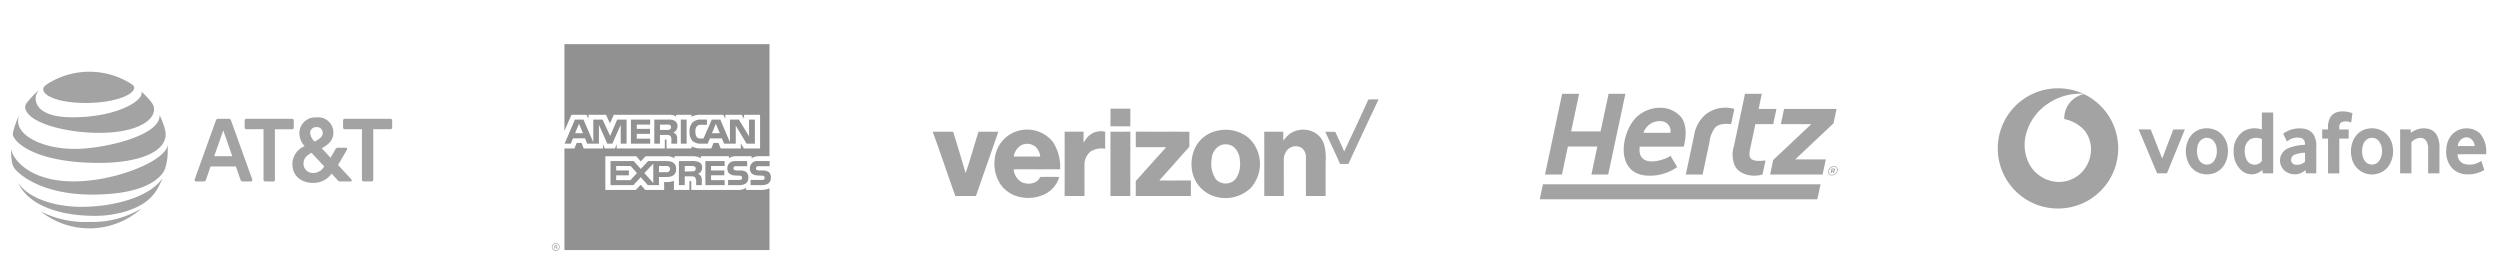 <svg xmlns="http://www.w3.org/2000/svg" xmlns:xlink="http://www.w3.org/1999/xlink" width="453" height="50" viewBox="0 0 453 50">
  <defs>
    <clipPath id="clip-path">
      <rect id="Rectangle_3017" data-name="Rectangle 3017" width="39.683" height="37.471" fill="none"/>
    </clipPath>
    <clipPath id="clip-Artboard_6">
      <rect width="453" height="50"/>
    </clipPath>
  </defs>
  <g id="Artboard_6" data-name="Artboard – 6" clip-path="url(#clip-Artboard_6)">
    <g id="g3" transform="translate(2 12.999)">
      <path id="path5" d="M280.4,238.675a.3.3,0,0,1-.312-.312v-9.15h-3.108a.3.3,0,0,1-.312-.312V227.64a.3.3,0,0,1,.312-.313h8.273a.3.3,0,0,1,.312.313V228.9a.3.3,0,0,1-.312.312H282.14v9.149a.3.3,0,0,1-.312.313H280.4m-23.809-4.568-1.632-4.681-1.646,4.681Zm3.619,4.2a.26.26,0,0,1-.241.37h-1.476a.4.4,0,0,1-.412-.3l-.837-2.411h-4.583l-.838,2.411a.4.4,0,0,1-.411.3h-1.39a.265.265,0,0,1-.242-.37l3.846-10.695a.387.387,0,0,1,.411-.284h1.9a.4.4,0,0,1,.426.284l3.846,10.695m11.023-1.162a2.292,2.292,0,0,0,2.015-1.191l-2.3-2.469c-.88.5-1.448.993-1.448,1.986a1.681,1.681,0,0,0,1.732,1.674m.638-8.313a1.063,1.063,0,0,0-1.163,1.093,2.313,2.313,0,0,0,.837,1.532c1.007-.582,1.433-.936,1.433-1.56a1.017,1.017,0,0,0-1.107-1.064m6.287,9.448c.184.2.071.4-.157.4h-1.8a.586.586,0,0,1-.525-.242l-1.078-1.191a3.963,3.963,0,0,1-3.406,1.688c-2.072,0-3.7-1.248-3.7-3.39a3.515,3.515,0,0,1,2.214-3.263,3.49,3.49,0,0,1-.951-2.241,2.872,2.872,0,0,1,3.093-2.965,2.743,2.743,0,0,1,3.065,2.78c0,1.419-1.022,2.212-2.1,2.809l1.59,1.717.894-1.561a.479.479,0,0,1,.468-.255h1.376c.227,0,.355.156.214.4l-1.59,2.723,2.4,2.6m-14.162.4a.3.3,0,0,0,.313-.312v-9.15h3.107a.3.3,0,0,0,.312-.312V227.64a.3.3,0,0,0-.312-.313h-8.273a.3.3,0,0,0-.312.313V228.9a.3.3,0,0,0,.312.312h3.107v9.149a.3.3,0,0,0,.312.313Z" transform="translate(-216.504 -218.798)" fill="#a3a3a3"/>
      <path id="path9" d="M92.635,212.005a14.192,14.192,0,0,0,18.056-.535c.03-.027.015-.044-.015-.027a17.249,17.249,0,0,1-9.337,2.38,17.757,17.757,0,0,1-8.686-1.844c-.03-.015-.041.008-.018.026m9.668.725c3.493,0,7.332-.952,9.627-2.837a7.687,7.687,0,0,0,1.763-2.116A13.637,13.637,0,0,0,114.55,206c.011-.03-.008-.045-.03-.011-2.135,3.142-8.317,5.1-14.7,5.1-4.512,0-9.367-1.443-11.268-4.2-.019-.025-.037-.014-.026.015,1.771,3.764,7.143,5.819,13.779,5.819m-3.817-6.244c-7.265,0-10.691-3.384-11.312-5.693-.008-.034-.03-.026-.03,0a14.066,14.066,0,0,0,.212,2.446,2.852,2.852,0,0,0,.714,1.238c1.759,1.834,6.145,4.4,13.741,4.4,10.349,0,12.715-3.447,13.2-4.581a10.392,10.392,0,0,0,.525-3.507c0-.3-.007-.536-.019-.769,0-.038-.022-.041-.03,0-.517,2.774-9.359,6.462-17,6.462m-9.973-11.776a14.068,14.068,0,0,0-1.015,2.941.938.938,0,0,0,.074.688c.871,1.848,5.275,4.8,15.549,4.8,6.268,0,11.137-1.54,11.926-4.35a3.325,3.325,0,0,0-.034-1.8,13.779,13.779,0,0,0-.929-2.455c-.011-.022-.03-.019-.026.007.123,3.686-10.155,6.061-15.341,6.061-5.617,0-10.3-2.238-10.3-5.064a3.448,3.448,0,0,1,.126-.826c.007-.026-.015-.03-.026-.008m22.2-4.525a.574.574,0,0,1,.09.328c0,1.577-4.825,4.366-12.506,4.366-5.644,0-6.7-2.094-6.7-3.425A2.3,2.3,0,0,1,92.182,190c.022-.029,0-.041-.022-.019a14.235,14.235,0,0,0-2,2.075,1.809,1.809,0,0,0-.458.863c0,2.759,6.919,4.76,13.388,4.76,6.893,0,9.969-2.25,9.969-4.228,0-.707-.275-1.119-.979-1.919a16.758,16.758,0,0,0-1.346-1.361c-.022-.018-.037,0-.022.019M108.6,188.61a14.181,14.181,0,0,0-14.623.059c-.64.394-1,.71-1,1.116,0,1.2,2.8,2.484,7.759,2.484,4.911,0,8.72-1.41,8.72-2.766,0-.324-.283-.55-.856-.892" transform="translate(-87.145 -186.609)" fill="#a3a3a3"/>
    </g>
    <g id="Group_8069" data-name="Group 8069" transform="translate(100 8)">
      <g id="Group_8035" data-name="Group 8035" clip-path="url(#clip-path)">
        <path id="Path_73703" data-name="Path 73703" d="M1,160.773H.872c0-.062-.031-.156-.031-.187s0-.093-.093-.093H.561v.28H.467v-.654h.28c.124,0,.218.031.218.156a.183.183,0,0,1-.062.156.162.162,0,0,1,.062.125v.124c0,.031,0,.031.031.031Zm-.125-.467c0-.093-.062-.093-.093-.093H.561v.187H.748c.062,0,.124-.031.124-.093m.53.125a.7.7,0,0,0-.716-.685A.691.691,0,0,0,0,160.43a.7.7,0,1,0,1.4,0m-.093,0a.6.6,0,0,1-.623.592.573.573,0,0,1-.592-.592.591.591,0,0,1,.592-.592.619.619,0,0,1,.623.592" transform="translate(0 -123.676)" fill="#929191" fill-rule="evenodd"/>
        <path id="Path_73704" data-name="Path 73704" d="M47.479,24.17c0,.935-.592,1.37-1.651,1.37H43.8v-.935h2.024a.643.643,0,0,0,.405-.093.4.4,0,0,0,.124-.28.477.477,0,0,0-.124-.312.541.541,0,0,0-.374-.093c-.965-.031-2.18.031-2.18-1.339a1.313,1.313,0,0,1,1.495-1.308h2.087v.934H45.33a.735.735,0,0,0-.4.062.446.446,0,0,0-.156.343.339.339,0,0,0,.218.311,1.579,1.579,0,0,0,.405.062h.561a1.767,1.767,0,0,1,1.215.343,1.343,1.343,0,0,1,.312.935m-4.392-.935a1.766,1.766,0,0,0-1.215-.343h-.561a1.579,1.579,0,0,1-.4-.062.339.339,0,0,1-.218-.311.366.366,0,0,1,.156-.343.736.736,0,0,1,.405-.062H43.18V21.18H41.093c-1.121,0-1.5.685-1.5,1.308,0,1.37,1.215,1.308,2.18,1.339a.541.541,0,0,1,.374.093.476.476,0,0,1,.125.312.394.394,0,0,1-.125.28.707.707,0,0,1-.4.093H39.723v.935h2.025c1.059,0,1.651-.436,1.651-1.37a1.343,1.343,0,0,0-.312-.935m-3.987,1.4h-2.46v-.872h2.4v-.872h-2.4v-.81H39.1v-.9H35.611V25.54H39.1ZM34.49,21.4a2.613,2.613,0,0,0-1.277-.218h-2.4V25.54h1.059V23.952H33c.374,0,.592.031.747.187a1.389,1.389,0,0,1,.187.872v.529h1.028V24.7a1.441,1.441,0,0,0-.156-.81,1.223,1.223,0,0,0-.53-.374,1.2,1.2,0,0,0,.748-1.152.978.978,0,0,0-.53-.965m-5.918-.218H25.239L23.9,22.612,22.623,21.18h-4.2V25.54h4.143L23.9,24.108l1.277,1.433H27.2V24.076H28.51c.9,0,1.807-.249,1.807-1.464,0-1.184-.934-1.433-1.744-1.433m5.077,1.807a1.29,1.29,0,0,1-.5.062l-1.277.031v-1h1.277a.845.845,0,0,1,.5.093.4.4,0,0,1,.218.374.545.545,0,0,1-.218.436m-5.077.218H27.2V22.083h1.371c.374,0,.623.156.623.529a.565.565,0,0,1-.623.592m-4.018.156,1.62-1.713v3.52Zm-2.523,1.277H19.446v-.872h2.3v-.872h-2.3v-.81h2.617l1.152,1.277Zm22.551-6.6h-1.5l-1.962-3.271v3.271H39.006l-.4-.966h-2.18l-.4.966H34.8a2.255,2.255,0,0,1-1.526-.5,2.282,2.282,0,0,1-.53-1.651,2.251,2.251,0,0,1,.561-1.713,2.116,2.116,0,0,1,1.589-.5h1v.934h-1a1.1,1.1,0,0,0-.81.249,1.413,1.413,0,0,0-.28,1,1.56,1.56,0,0,0,.28,1.028,1.038,1.038,0,0,0,.717.218h.467l1.495-3.426h1.557l1.744,4.111V13.673h1.62l1.838,3.021V13.673h1.059ZM32.216,13.673H31.157v4.361h1.059ZM30,13.86a2.51,2.51,0,0,0-1.246-.187h-2.4v4.361h1.028V16.445H28.51a1.068,1.068,0,0,1,.779.187,1.323,1.323,0,0,1,.156.841v.561H30.5v-.872a1.162,1.162,0,0,0-.187-.779,1.306,1.306,0,0,0-.5-.374,1.236,1.236,0,0,0,.747-1.152,1.079,1.079,0,0,0-.561-1m-4.392,3.27h-2.43v-.872h2.4v-.9h-2.4v-.779h2.43v-.9H22.124v4.361h3.489Zm-4.267-3.457H19.633l-1.277,2.959-1.371-2.959H15.3v4.111l-1.775-4.111H11.97L10.1,18.034h1.121l.4-.966h2.18l.4.966h2.118V14.608l1.526,3.426h.9l1.526-3.426v3.426h1.059Zm16.882,2.46-.716-1.713L36.8,16.134Zm-9.033-.685a.952.952,0,0,1-.529.093H27.389v-.966h1.277a1.374,1.374,0,0,1,.529.062.463.463,0,0,1,.187.405.428.428,0,0,1-.187.4M12,16.134l.716-1.713.716,1.713ZM47.23,0H10.07V15.7l1.277-2.9h2.71l.374.716V12.8h3.177l.717,1.558.685-1.558H29.133a1.839,1.839,0,0,1,1.184.343V12.8h2.772v.343a3.708,3.708,0,0,1,1.744-.343h4.018l.374.716V12.8h2.959l.436.716V12.8h2.9v6.1H42.588l-.561-.934v.934H38.384l-.4-1h-.9l-.4,1h-1.9a3.731,3.731,0,0,1-1.682-.374v.374H28.572V17.5c0-.187-.031-.218-.156-.218H28.26v1.62H19.539v-.779l-.311.779H17.39l-.311-.747v.747h-3.52l-.374-1h-.9l-.4,1H10.07V37.315H47.23V26.132a3.819,3.819,0,0,1-1.526.28h-2.71v-.374a2.4,2.4,0,0,1-1.4.374H33.058v-1.4c0-.187-.031-.187-.187-.187h-.156v1.588h-2.8V24.762a3.425,3.425,0,0,1-1.464.218h-.312v1.433H24.71l-.81-.934-.9.934H17.483v-6.1H23.09l.81.935.872-.935h3.769A2.349,2.349,0,0,1,30,20.681v-.374h3.364a2.666,2.666,0,0,1,1.433.374v-.374h5.077v.374a2.071,2.071,0,0,1,1.277-.374H43.99v.374a2.25,2.25,0,0,1,1.308-.374H47.23Z" transform="translate(-7.796 0.001)" fill="#929191" fill-rule="evenodd"/>
      </g>
    </g>
    <g id="Group_8070" data-name="Group 8070" transform="translate(169 17.999)">
      <path id="Path_824" data-name="Path 824" d="M4777,190.609c.619-.039,1.238-.027,1.859-.022-1.86,3.882-3.651,7.8-5.474,11.695q-.757.012-1.511,0c-.838-1.964-1.806-3.873-2.679-5.821.6-.012,1.209-.018,1.813,0,.523,1.2,1.14,2.359,1.618,3.578,1.461-3.14,2.966-6.261,4.375-9.424" transform="translate(-4698.059 -190.582)" fill="#a3a3a3"/>
      <path id="Path_825" data-name="Path 825" d="M4649.669,195.782c1.2.012,2.4.009,3.594,0-.018,1.067-.01,2.135-.007,3.2-1.2-.018-2.4,0-3.6-.009.017-1.064,0-2.131.013-3.2" transform="translate(-4617.442 -194.089)" fill="#a3a3a3"/>
      <path id="Path_826" data-name="Path 826" d="M4588.085,208.239a5.971,5.971,0,0,1,7.655,1.48,8.3,8.3,0,0,1,1.29,4.918c-2.809.024-5.616,0-8.425.013a2.965,2.965,0,0,0,1.3,2.233c1.138.664,2.935.475,3.508-.846,1.153-.037,2.306-.028,3.459,0a4.99,4.99,0,0,1-2.538,3.07,6.72,6.72,0,0,1-4.324.61,5.718,5.718,0,0,1-3.828-2.406,6.791,6.791,0,0,1-.977-4.739,5.83,5.83,0,0,1,2.876-4.336M4590,210.27a2.836,2.836,0,0,0-1.372,2.073q2.4-.011,4.791,0a2.94,2.94,0,0,0-.812-1.754,2.423,2.423,0,0,0-2.606-.318" transform="translate(-4573.932 -201.969)" fill="#a3a3a3"/>
      <path id="Path_827" data-name="Path 827" d="M4699.672,207.689a6.573,6.573,0,0,1,5.547,1.4,6.481,6.481,0,0,1,.292,9.023,6.6,6.6,0,0,1-7.355,1.2,5.894,5.894,0,0,1-3.313-4.708,6.969,6.969,0,0,1,.441-3.422,5.8,5.8,0,0,1,4.388-3.495m.412,2.659a2.885,2.885,0,0,0-1.628,2.445,5.085,5.085,0,0,0,.709,3.674,2.4,2.4,0,0,0,3.636-.012,4.632,4.632,0,0,0,.758-3.236,3.4,3.4,0,0,0-1.211-2.621,2.548,2.548,0,0,0-2.264-.25" transform="translate(-4647.891 -202.039)" fill="#a3a3a3"/>
      <path id="Path_828" data-name="Path 828" d="M4739.745,208.294a4.332,4.332,0,0,1,4.256-.472,3.786,3.786,0,0,1,2.051,2.288,9.383,9.383,0,0,1,.285,3.212c.008,2.053-.014,4.107.013,6.159-1.2.023-2.39,0-3.585.012,0-2.351,0-4.7,0-7.053a2.012,2.012,0,0,0-.735-1.634,2.052,2.052,0,0,0-2.536.232,2.788,2.788,0,0,0-.735,2c0,2.155.007,4.308,0,6.462-1.18-.022-2.361,0-3.541-.01,0-3.883.009-7.767-.005-11.65,1.153.012,2.308-.014,3.461.015-.013.537-.018,1.072-.027,1.609a7.3,7.3,0,0,1,1.1-1.166" transform="translate(-4675.134 -201.974)" fill="#a3a3a3"/>
      <path id="Path_829" data-name="Path 829" d="M4550.728,208.594q1.86-.009,3.715,0c.744,2.5,1.548,4.993,2.258,7.507.859-2.471,1.523-5.01,2.327-7.5,1.2-.019,2.4-.006,3.6-.009-1.37,3.878-2.714,7.764-4.06,11.649-1.244.007-2.486-.017-3.727.015-1.411-3.872-2.674-7.8-4.11-11.661" transform="translate(-4550.728 -202.726)" fill="#a3a3a3"/>
      <path id="Path_830" data-name="Path 830" d="M4624.164,208.4c1.145-.006,2.29,0,3.436,0-.01.653,0,1.308-.037,1.962.3-.328.508-.727.819-1.048a3.217,3.217,0,0,1,3.131-.9q-.016,1.539,0,3.076a3.708,3.708,0,0,0-2.605.471,3.025,3.025,0,0,0-1.148,2.524c-.007,1.856,0,3.713,0,5.569-1.2.007-2.4-.009-3.6.009q.021-5.827,0-11.655" transform="translate(-4600.251 -202.535)" fill="#a3a3a3"/>
      <path id="Path_831" data-name="Path 831" d="M4649.656,208.594c1.2-.017,2.4,0,3.607-.009-.021,3.885-.007,7.772-.007,11.658-1.2-.01-2.4-.006-3.6,0q.018-5.823,0-11.646" transform="translate(-4617.442 -202.723)" fill="#a3a3a3"/>
      <path id="Path_832" data-name="Path 832" d="M4663.71,208.576c3.246.015,6.49,0,9.736.01-.032.89,0,1.78-.015,2.669a3.329,3.329,0,0,1-.466.583c-1.673,1.848-3.3,3.732-4.987,5.572,1.91.037,3.82,0,5.729.018,0,.938,0,1.874,0,2.812q-5-.023-9.991,0c0-.9,0-1.8,0-2.7q2.607-2.934,5.247-5.842c.052-.1.263-.2.154-.329-1.794.052-3.591,0-5.386.028-.019-.939-.007-1.879-.012-2.819" transform="translate(-4626.918 -202.717)" fill="#a3a3a3"/>
    </g>
    <g id="Group_8071" data-name="Group 8071" transform="translate(279 17)">
      <path id="Path_867" data-name="Path 867" d="M53.9,121.645H3.595l.578-2.72h50.31Z" transform="translate(-3.595 -102.533)" fill="#a3a3a3"/>
      <path id="Path_868" data-name="Path 868" d="M252.625,15.409c-.45-.484-.181-1.446.049-2.533l.785-3.691h3.228l.585-2.748h-3.23l.573-2.742h-3.043l-1.994,9.434a5.125,5.125,0,0,0,.2,3.7c.569,1.1,2.511,2.157,4.971,1.491l.544-2.55C253.623,15.976,252.953,15.759,252.625,15.409Z" transform="translate(-214.379 -3.695)" fill="#a3a3a3"/>
      <path id="Path_869" data-name="Path 869" d="M21.839,3.695l-1.452,6.813h-5.34l1.448-6.813H13.424L10.318,18.319h3.069l1.072-5.067H19.8l-1.076,5.067H21.77L24.879,3.695Z" transform="translate(-9.362 -3.695)" fill="#a3a3a3"/>
      <path id="Path_870" data-name="Path 870" d="M193.216,22.7a6.373,6.373,0,0,0-2.063,3.892l-1.479,6.957h3.045l1.227-5.769a5.566,5.566,0,0,1,1.019-2.713c.7-.713,1.708-.752,2.921-.652l.586-2.748A5.824,5.824,0,0,0,193.216,22.7Z" transform="translate(-163.206 -18.927)" fill="#a3a3a3"/>
      <path id="Path_871" data-name="Path 871" d="M309.126,22.973H299.62l-.583,2.748h5.515l-6.9,6.493-.561,2.642H306.6l.586-2.746h-5.547l6.932-6.523Z" transform="translate(-255.345 -20.23)" fill="#a3a3a3"/>
      <path id="Path_872" data-name="Path 872" d="M117.038,21.437a6.222,6.222,0,0,0-3.818,1.4c-3.116,2.445-4.664,10.913,2.029,10.913a8.659,8.659,0,0,0,5-1.559l-1.211-2.045c-1.013.779-6.115,2.473-5.577-1.662h7.975c0-.008,1.017-3.315-.445-5.315A5,5,0,0,0,117.038,21.437Zm1.98,4.535h-4.882a3.066,3.066,0,0,1,3.134-2.1A1.779,1.779,0,0,1,119.018,25.972Z" transform="translate(-95.339 -18.913)" fill="#a3a3a3"/>
      <g id="Registered_Trademark" data-name="Registered Trademark" transform="translate(52.259 13.099)">
        <path id="Path_873" data-name="Path 873" d="M372.036,95.781h-.008A1.108,1.108,0,0,0,371,96.63a.84.84,0,0,0-.019.178h0a.649.649,0,0,0,.683.663h0a1.112,1.112,0,0,0,1.027-.85.894.894,0,0,0,.019-.176A.646.646,0,0,0,372.036,95.781Zm.544.818a1,1,0,0,1-.912.757h0a.529.529,0,0,1-.567-.547.7.7,0,0,1,.017-.155.994.994,0,0,1,.906-.757.532.532,0,0,1,.575.549A.753.753,0,0,1,372.579,96.6Z" transform="translate(-370.982 -95.781)" fill="#a3a3a3"/>
        <path id="Path_874" data-name="Path 874" d="M374.689,98.88h-.361l-.172.81h.179l.055-.261h.142l.116.261h.211l-.137-.29a.333.333,0,0,0,.229-.253C374.985,98.978,374.882,98.88,374.689,98.88Zm.077.277a.155.155,0,0,1-.165.118h-.178l.05-.238h.174C374.737,99.038,374.782,99.078,374.766,99.157Z" transform="translate(-373.704 -98.439)" fill="#a3a3a3"/>
      </g>
    </g>
    <g id="Group_8072" data-name="Group 8072" transform="translate(362 16.001)">
      <path id="Path_13" data-name="Path 13" d="M42.35,202.966a11.042,11.042,0,0,1,9.328-.08,10.355,10.355,0,0,0-6.4,1.782A9.469,9.469,0,0,0,41.3,210.19a7.56,7.56,0,0,0,.318,4.869,6.194,6.194,0,0,0,5.516,3.8,5.846,5.846,0,0,0,3.784-1.313,5.94,5.94,0,0,0,2.132-4.225,5.513,5.513,0,0,0-1.11-3.733,6.692,6.692,0,0,0-3.719-2.126,4.5,4.5,0,0,1,3.548-4.523,10.892,10.892,0,0,1-4.63,20.735,10.89,10.89,0,0,1-4.791-20.706Z" transform="translate(-36.177 -201.892)" fill="#a3a3a3"/>
      <path id="Path_14" data-name="Path 14" d="M329.677,223.766a2.252,2.252,0,0,1,1.689-1.032,4.723,4.723,0,0,1,2.323.285c-.065.57-.153,1.137-.228,1.707a2.04,2.04,0,0,0-1.788-.041c-.417.282-.386.834-.37,1.276.568,0,1.137,0,1.707,0q0,.832,0,1.663c-.567,0-1.133,0-1.7,0q0,3.15,0,6.3c-.68,0-1.36,0-2.039,0,0-2.1,0-4.2,0-6.3-.353.005-.707,0-1.06,0q0-.832,0-1.663c.353,0,.707,0,1.062,0A3.869,3.869,0,0,1,329.677,223.766Z" transform="translate(-269.429 -218.509)" fill="#a3a3a3"/>
      <g id="Group_8" data-name="Group 8" transform="translate(42.74 4.396)">
        <path id="Path_15" data-name="Path 15" d="M253.642,223.734c.683,0,1.368,0,2.051,0v11.012c-.627,0-1.253,0-1.879,0-.035-.2-.063-.411-.083-.617a2.779,2.779,0,0,1-3.733.145,4.445,4.445,0,0,1-1.469-3.515,4.161,4.161,0,0,1,1.734-3.606,3.979,3.979,0,0,1,3.379-.343Q253.641,225.274,253.642,223.734Zm-2.078,4.819a2.285,2.285,0,0,0-1.007,1.662,3.75,3.75,0,0,0,.244,1.909,1.624,1.624,0,0,0,2.845.372c-.011-1.319,0-2.639-.005-3.958A2.449,2.449,0,0,0,251.564,228.553Z" transform="translate(-248.528 -223.734)" fill="#a3a3a3"/>
      </g>
      <g id="Group_9" data-name="Group 9" transform="translate(34.074 7.254)">
        <path id="Path_16" data-name="Path 16" d="M208.252,238.054a4.013,4.013,0,0,1,3.039.421,3.947,3.947,0,0,1,1.722,2.633,4.9,4.9,0,0,1-.607,3.489,3.5,3.5,0,0,1-2.239,1.581,3.959,3.959,0,0,1-2.764-.389,3.753,3.753,0,0,1-1.646-2.058,4.9,4.9,0,0,1,.232-3.836A3.538,3.538,0,0,1,208.252,238.054Zm.526,1.674a1.887,1.887,0,0,0-1.16,1.356,3.7,3.7,0,0,0,.11,2.291,1.7,1.7,0,0,0,1.1,1.062,1.594,1.594,0,0,0,1.623-.442,2.919,2.919,0,0,0,.622-2.157,2.484,2.484,0,0,0-.766-1.822A1.65,1.65,0,0,0,208.778,239.728Z" transform="translate(-205.472 -237.935)" fill="#a3a3a3"/>
      </g>
      <g id="Group_10" data-name="Group 10" transform="translate(51.136 7.256)">
        <path id="Path_17" data-name="Path 17" d="M290.826,238.905a5.044,5.044,0,0,1,3.886-.873,2.449,2.449,0,0,1,1.674,1.147,4.011,4.011,0,0,1,.431,2.216q0,2.351,0,4.7-.939,0-1.878,0c-.021-.2-.047-.393-.08-.589a2.856,2.856,0,0,1-3.946-.046,2.52,2.52,0,0,1-.58-2.364,2.481,2.481,0,0,1,1.388-1.545,8.52,8.52,0,0,1,3.039-.622,1.137,1.137,0,0,0-.551-1.19,2.823,2.823,0,0,0-2.708.607C291.279,239.865,291.047,239.387,290.826,238.905Zm1.942,3.861a1.064,1.064,0,0,0-.463,1.218.95.95,0,0,0,.876.559,2.143,2.143,0,0,0,1.6-.557c0-.542,0-1.083,0-1.625A5.436,5.436,0,0,0,292.768,242.766Z" transform="translate(-290.244 -237.944)" fill="#a3a3a3"/>
      </g>
      <g id="Group_11" data-name="Group 11" transform="translate(63.989 7.255)">
        <path id="Path_18" data-name="Path 18" d="M356.935,238.045a4.006,4.006,0,0,1,2.97.419,3.907,3.907,0,0,1,1.741,2.666,4.831,4.831,0,0,1-.515,3.317,3.53,3.53,0,0,1-2.232,1.713,3.726,3.726,0,0,1-4.666-2.97,4.783,4.783,0,0,1,.575-3.615A3.485,3.485,0,0,1,356.935,238.045Zm.526,1.669a1.8,1.8,0,0,0-1.126,1.121,3.653,3.653,0,0,0-.025,2.4,1.961,1.961,0,0,0,.647.949,1.615,1.615,0,0,0,2.071-.129,2.836,2.836,0,0,0,.7-2.038,2.631,2.631,0,0,0-.814-2.027A1.648,1.648,0,0,0,357.461,239.714Z" transform="translate(-354.102 -237.937)" fill="#a3a3a3"/>
      </g>
      <path id="Path_19" data-name="Path 19" d="M400.4,238.751a3.687,3.687,0,0,1,3-.749,2.335,2.335,0,0,1,1.652,1.115,4.774,4.774,0,0,1,.5,2.542q0,2.214,0,4.429c-.683,0-1.367,0-2.05,0q0-2.217,0-4.433a2.376,2.376,0,0,0-.431-1.568,1.244,1.244,0,0,0-1.026-.429,2.342,2.342,0,0,0-1.57.784q0,2.823,0,5.647-1.022,0-2.044,0,0-3.979,0-7.96c.623,0,1.245,0,1.868,0C400.34,238.335,400.371,238.543,400.4,238.751Z" transform="translate(-325.525 -230.68)" fill="#a3a3a3"/>
      <g id="Group_12" data-name="Group 12" transform="translate(81.259 7.249)">
        <path id="Path_20" data-name="Path 20" d="M440.974,239.023a3.652,3.652,0,0,1,5.057-.191,5.124,5.124,0,0,1,1.1,3.772c-1.72-.008-3.44,0-5.159,0a1.775,1.775,0,0,0,1.028,1.69,3.569,3.569,0,0,0,3.268-.5c.161.562.374,1.106.527,1.671a5.62,5.62,0,0,1-2.858.781,3.851,3.851,0,0,1-2.913-1.062,4.419,4.419,0,0,1-1.1-3.46A4.182,4.182,0,0,1,440.974,239.023Zm1.626.9a1.79,1.79,0,0,0-.6,1.2h3.057a1.706,1.706,0,0,0-.879-1.442A1.445,1.445,0,0,0,442.6,239.927Z" transform="translate(-439.91 -237.906)" fill="#a3a3a3"/>
      </g>
      <path id="Path_21" data-name="Path 21" d="M162.969,238.907c.732,0,1.462,0,2.193,0,.639,1.632,1.288,3.261,1.928,4.895a3.83,3.83,0,0,0,.164.348q1-2.62,2-5.24c.7,0,1.392,0,2.088,0q-1.624,3.975-3.24,7.954c-.594.012-1.189,0-1.784.006C165.2,244.217,164.1,241.555,162.969,238.907Z" transform="translate(-137.45 -231.456)" fill="#a3a3a3"/>
    </g>
  </g>
</svg>
